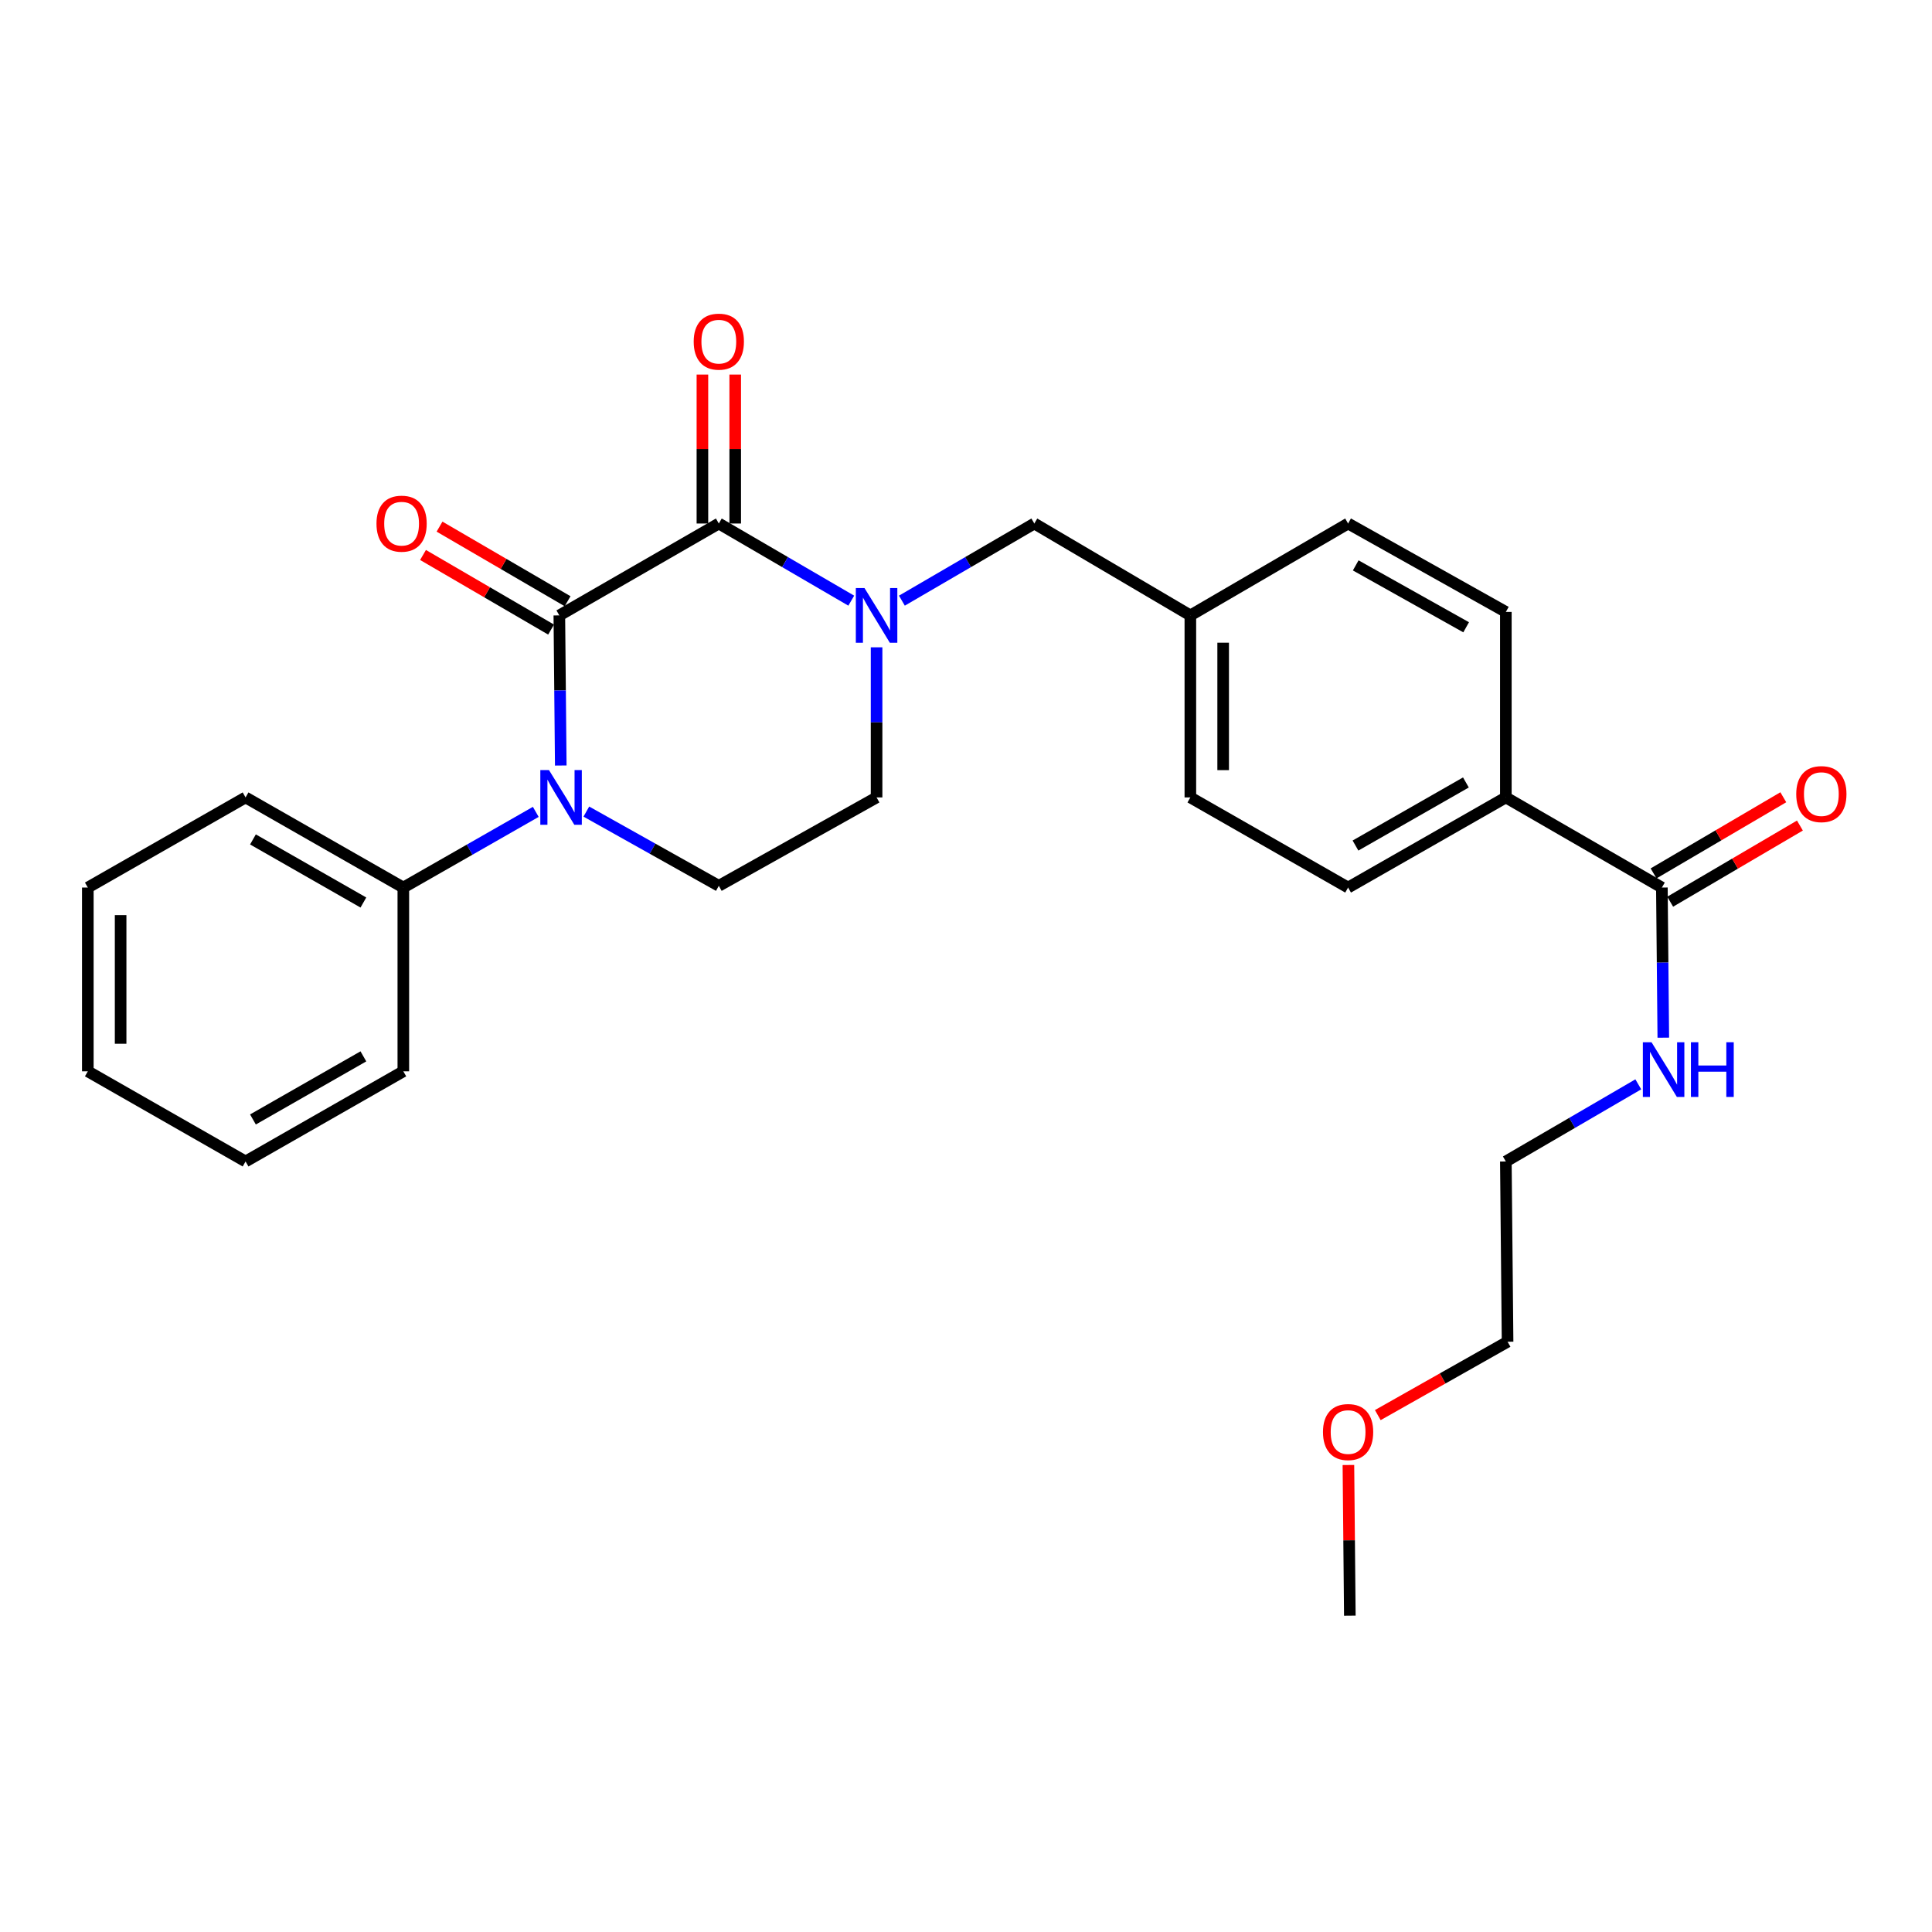 <?xml version='1.0' encoding='iso-8859-1'?>
<svg version='1.1' baseProfile='full'
              xmlns='http://www.w3.org/2000/svg'
                      xmlns:rdkit='http://www.rdkit.org/xml'
                      xmlns:xlink='http://www.w3.org/1999/xlink'
                  xml:space='preserve'
width='1000px' height='1000px' viewBox='0 0 1000 1000'>
<!-- END OF HEADER -->
<rect style='opacity:1.0;fill:#FFFFFF;stroke:none' width='1000' height='1000' x='0' y='0'> </rect>
<path class='bond-0' d='M 289.513,318.533 L 372.058,270.968' style='fill:none;fill-rule:evenodd;stroke:#000000;stroke-width:6px;stroke-linecap:butt;stroke-linejoin:miter;stroke-opacity:1' />
<path class='bond-1' d='M 289.513,318.533 L 289.883,357.382' style='fill:none;fill-rule:evenodd;stroke:#000000;stroke-width:6px;stroke-linecap:butt;stroke-linejoin:miter;stroke-opacity:1' />
<path class='bond-1' d='M 289.883,357.382 L 290.252,396.231' style='fill:none;fill-rule:evenodd;stroke:#0000FF;stroke-width:6px;stroke-linecap:butt;stroke-linejoin:miter;stroke-opacity:1' />
<path class='bond-2' d='M 293.787,311.196 L 260.644,291.889' style='fill:none;fill-rule:evenodd;stroke:#000000;stroke-width:6px;stroke-linecap:butt;stroke-linejoin:miter;stroke-opacity:1' />
<path class='bond-2' d='M 260.644,291.889 L 227.501,272.581' style='fill:none;fill-rule:evenodd;stroke:#FF0000;stroke-width:6px;stroke-linecap:butt;stroke-linejoin:miter;stroke-opacity:1' />
<path class='bond-2' d='M 285.239,325.869 L 252.096,306.561' style='fill:none;fill-rule:evenodd;stroke:#000000;stroke-width:6px;stroke-linecap:butt;stroke-linejoin:miter;stroke-opacity:1' />
<path class='bond-2' d='M 252.096,306.561 L 218.953,287.254' style='fill:none;fill-rule:evenodd;stroke:#FF0000;stroke-width:6px;stroke-linecap:butt;stroke-linejoin:miter;stroke-opacity:1' />
<path class='bond-3' d='M 372.058,270.968 L 406.336,290.934' style='fill:none;fill-rule:evenodd;stroke:#000000;stroke-width:6px;stroke-linecap:butt;stroke-linejoin:miter;stroke-opacity:1' />
<path class='bond-3' d='M 406.336,290.934 L 440.613,310.901' style='fill:none;fill-rule:evenodd;stroke:#0000FF;stroke-width:6px;stroke-linecap:butt;stroke-linejoin:miter;stroke-opacity:1' />
<path class='bond-4' d='M 380.548,270.968 L 380.548,232.419' style='fill:none;fill-rule:evenodd;stroke:#000000;stroke-width:6px;stroke-linecap:butt;stroke-linejoin:miter;stroke-opacity:1' />
<path class='bond-4' d='M 380.548,232.419 L 380.548,193.869' style='fill:none;fill-rule:evenodd;stroke:#FF0000;stroke-width:6px;stroke-linecap:butt;stroke-linejoin:miter;stroke-opacity:1' />
<path class='bond-4' d='M 363.568,270.968 L 363.568,232.419' style='fill:none;fill-rule:evenodd;stroke:#000000;stroke-width:6px;stroke-linecap:butt;stroke-linejoin:miter;stroke-opacity:1' />
<path class='bond-4' d='M 363.568,232.419 L 363.568,193.869' style='fill:none;fill-rule:evenodd;stroke:#FF0000;stroke-width:6px;stroke-linecap:butt;stroke-linejoin:miter;stroke-opacity:1' />
<path class='bond-5' d='M 303.489,420.076 L 337.774,439.288' style='fill:none;fill-rule:evenodd;stroke:#0000FF;stroke-width:6px;stroke-linecap:butt;stroke-linejoin:miter;stroke-opacity:1' />
<path class='bond-5' d='M 337.774,439.288 L 372.058,458.5' style='fill:none;fill-rule:evenodd;stroke:#000000;stroke-width:6px;stroke-linecap:butt;stroke-linejoin:miter;stroke-opacity:1' />
<path class='bond-6' d='M 277.319,420.226 L 243.04,439.811' style='fill:none;fill-rule:evenodd;stroke:#0000FF;stroke-width:6px;stroke-linecap:butt;stroke-linejoin:miter;stroke-opacity:1' />
<path class='bond-6' d='M 243.04,439.811 L 208.761,459.396' style='fill:none;fill-rule:evenodd;stroke:#000000;stroke-width:6px;stroke-linecap:butt;stroke-linejoin:miter;stroke-opacity:1' />
<path class='bond-7' d='M 466.818,310.9 L 501.091,290.934' style='fill:none;fill-rule:evenodd;stroke:#0000FF;stroke-width:6px;stroke-linecap:butt;stroke-linejoin:miter;stroke-opacity:1' />
<path class='bond-7' d='M 501.091,290.934 L 535.364,270.968' style='fill:none;fill-rule:evenodd;stroke:#000000;stroke-width:6px;stroke-linecap:butt;stroke-linejoin:miter;stroke-opacity:1' />
<path class='bond-8' d='M 453.716,335.048 L 453.716,373.897' style='fill:none;fill-rule:evenodd;stroke:#0000FF;stroke-width:6px;stroke-linecap:butt;stroke-linejoin:miter;stroke-opacity:1' />
<path class='bond-8' d='M 453.716,373.897 L 453.716,412.747' style='fill:none;fill-rule:evenodd;stroke:#000000;stroke-width:6px;stroke-linecap:butt;stroke-linejoin:miter;stroke-opacity:1' />
<path class='bond-9' d='M 372.058,458.5 L 453.716,412.747' style='fill:none;fill-rule:evenodd;stroke:#000000;stroke-width:6px;stroke-linecap:butt;stroke-linejoin:miter;stroke-opacity:1' />
<path class='bond-10' d='M 860.185,459.396 L 779.423,412.747' style='fill:none;fill-rule:evenodd;stroke:#000000;stroke-width:6px;stroke-linecap:butt;stroke-linejoin:miter;stroke-opacity:1' />
<path class='bond-11' d='M 864.482,466.718 L 898.058,447.01' style='fill:none;fill-rule:evenodd;stroke:#000000;stroke-width:6px;stroke-linecap:butt;stroke-linejoin:miter;stroke-opacity:1' />
<path class='bond-11' d='M 898.058,447.01 L 931.634,427.302' style='fill:none;fill-rule:evenodd;stroke:#FF0000;stroke-width:6px;stroke-linecap:butt;stroke-linejoin:miter;stroke-opacity:1' />
<path class='bond-11' d='M 855.887,452.074 L 889.463,432.366' style='fill:none;fill-rule:evenodd;stroke:#000000;stroke-width:6px;stroke-linecap:butt;stroke-linejoin:miter;stroke-opacity:1' />
<path class='bond-11' d='M 889.463,432.366 L 923.039,412.658' style='fill:none;fill-rule:evenodd;stroke:#FF0000;stroke-width:6px;stroke-linecap:butt;stroke-linejoin:miter;stroke-opacity:1' />
<path class='bond-12' d='M 860.185,459.396 L 860.554,498.25' style='fill:none;fill-rule:evenodd;stroke:#000000;stroke-width:6px;stroke-linecap:butt;stroke-linejoin:miter;stroke-opacity:1' />
<path class='bond-12' d='M 860.554,498.25 L 860.924,537.104' style='fill:none;fill-rule:evenodd;stroke:#0000FF;stroke-width:6px;stroke-linecap:butt;stroke-linejoin:miter;stroke-opacity:1' />
<path class='bond-13' d='M 535.364,270.968 L 616.126,318.533' style='fill:none;fill-rule:evenodd;stroke:#000000;stroke-width:6px;stroke-linecap:butt;stroke-linejoin:miter;stroke-opacity:1' />
<path class='bond-14' d='M 208.761,459.396 L 127.103,412.747' style='fill:none;fill-rule:evenodd;stroke:#000000;stroke-width:6px;stroke-linecap:butt;stroke-linejoin:miter;stroke-opacity:1' />
<path class='bond-14' d='M 188.089,467.143 L 130.929,434.488' style='fill:none;fill-rule:evenodd;stroke:#000000;stroke-width:6px;stroke-linecap:butt;stroke-linejoin:miter;stroke-opacity:1' />
<path class='bond-15' d='M 208.761,459.396 L 208.761,554.516' style='fill:none;fill-rule:evenodd;stroke:#000000;stroke-width:6px;stroke-linecap:butt;stroke-linejoin:miter;stroke-opacity:1' />
<path class='bond-16' d='M 779.423,412.747 L 697.774,459.396' style='fill:none;fill-rule:evenodd;stroke:#000000;stroke-width:6px;stroke-linecap:butt;stroke-linejoin:miter;stroke-opacity:1' />
<path class='bond-16' d='M 758.752,405 L 701.598,437.655' style='fill:none;fill-rule:evenodd;stroke:#000000;stroke-width:6px;stroke-linecap:butt;stroke-linejoin:miter;stroke-opacity:1' />
<path class='bond-17' d='M 779.423,412.747 L 779.423,316.731' style='fill:none;fill-rule:evenodd;stroke:#000000;stroke-width:6px;stroke-linecap:butt;stroke-linejoin:miter;stroke-opacity:1' />
<path class='bond-18' d='M 847.978,561.25 L 813.701,581.213' style='fill:none;fill-rule:evenodd;stroke:#0000FF;stroke-width:6px;stroke-linecap:butt;stroke-linejoin:miter;stroke-opacity:1' />
<path class='bond-18' d='M 813.701,581.213 L 779.423,601.175' style='fill:none;fill-rule:evenodd;stroke:#000000;stroke-width:6px;stroke-linecap:butt;stroke-linejoin:miter;stroke-opacity:1' />
<path class='bond-19' d='M 779.423,316.731 L 697.774,270.968' style='fill:none;fill-rule:evenodd;stroke:#000000;stroke-width:6px;stroke-linecap:butt;stroke-linejoin:miter;stroke-opacity:1' />
<path class='bond-19' d='M 758.873,324.679 L 701.719,292.645' style='fill:none;fill-rule:evenodd;stroke:#000000;stroke-width:6px;stroke-linecap:butt;stroke-linejoin:miter;stroke-opacity:1' />
<path class='bond-20' d='M 697.774,459.396 L 616.126,412.747' style='fill:none;fill-rule:evenodd;stroke:#000000;stroke-width:6px;stroke-linecap:butt;stroke-linejoin:miter;stroke-opacity:1' />
<path class='bond-21' d='M 616.126,318.533 L 697.774,270.968' style='fill:none;fill-rule:evenodd;stroke:#000000;stroke-width:6px;stroke-linecap:butt;stroke-linejoin:miter;stroke-opacity:1' />
<path class='bond-22' d='M 616.126,318.533 L 616.126,412.747' style='fill:none;fill-rule:evenodd;stroke:#000000;stroke-width:6px;stroke-linecap:butt;stroke-linejoin:miter;stroke-opacity:1' />
<path class='bond-22' d='M 633.107,332.665 L 633.107,398.615' style='fill:none;fill-rule:evenodd;stroke:#000000;stroke-width:6px;stroke-linecap:butt;stroke-linejoin:miter;stroke-opacity:1' />
<path class='bond-23' d='M 713.145,732.454 L 746.732,713.469' style='fill:none;fill-rule:evenodd;stroke:#FF0000;stroke-width:6px;stroke-linecap:butt;stroke-linejoin:miter;stroke-opacity:1' />
<path class='bond-23' d='M 746.732,713.469 L 780.319,694.483' style='fill:none;fill-rule:evenodd;stroke:#000000;stroke-width:6px;stroke-linecap:butt;stroke-linejoin:miter;stroke-opacity:1' />
<path class='bond-24' d='M 697.936,758.281 L 698.303,797.271' style='fill:none;fill-rule:evenodd;stroke:#FF0000;stroke-width:6px;stroke-linecap:butt;stroke-linejoin:miter;stroke-opacity:1' />
<path class='bond-24' d='M 698.303,797.271 L 698.671,836.262' style='fill:none;fill-rule:evenodd;stroke:#000000;stroke-width:6px;stroke-linecap:butt;stroke-linejoin:miter;stroke-opacity:1' />
<path class='bond-25' d='M 127.103,412.747 L 45.455,459.396' style='fill:none;fill-rule:evenodd;stroke:#000000;stroke-width:6px;stroke-linecap:butt;stroke-linejoin:miter;stroke-opacity:1' />
<path class='bond-26' d='M 208.761,554.516 L 127.103,601.175' style='fill:none;fill-rule:evenodd;stroke:#000000;stroke-width:6px;stroke-linecap:butt;stroke-linejoin:miter;stroke-opacity:1' />
<path class='bond-26' d='M 188.088,546.771 L 130.927,579.433' style='fill:none;fill-rule:evenodd;stroke:#000000;stroke-width:6px;stroke-linecap:butt;stroke-linejoin:miter;stroke-opacity:1' />
<path class='bond-27' d='M 779.423,601.175 L 780.319,694.483' style='fill:none;fill-rule:evenodd;stroke:#000000;stroke-width:6px;stroke-linecap:butt;stroke-linejoin:miter;stroke-opacity:1' />
<path class='bond-28' d='M 127.103,601.175 L 45.455,554.516' style='fill:none;fill-rule:evenodd;stroke:#000000;stroke-width:6px;stroke-linecap:butt;stroke-linejoin:miter;stroke-opacity:1' />
<path class='bond-29' d='M 45.455,459.396 L 45.455,554.516' style='fill:none;fill-rule:evenodd;stroke:#000000;stroke-width:6px;stroke-linecap:butt;stroke-linejoin:miter;stroke-opacity:1' />
<path class='bond-29' d='M 62.435,473.664 L 62.435,540.248' style='fill:none;fill-rule:evenodd;stroke:#000000;stroke-width:6px;stroke-linecap:butt;stroke-linejoin:miter;stroke-opacity:1' />
<path  class='atom-2' d='M 284.149 398.587
L 293.429 413.587
Q 294.349 415.067, 295.829 417.747
Q 297.309 420.427, 297.389 420.587
L 297.389 398.587
L 301.149 398.587
L 301.149 426.907
L 297.269 426.907
L 287.309 410.507
Q 286.149 408.587, 284.909 406.387
Q 283.709 404.187, 283.349 403.507
L 283.349 426.907
L 279.669 426.907
L 279.669 398.587
L 284.149 398.587
' fill='#0000FF'/>
<path  class='atom-3' d='M 447.456 304.373
L 456.736 319.373
Q 457.656 320.853, 459.136 323.533
Q 460.616 326.213, 460.696 326.373
L 460.696 304.373
L 464.456 304.373
L 464.456 332.693
L 460.576 332.693
L 450.616 316.293
Q 449.456 314.373, 448.216 312.173
Q 447.016 309.973, 446.656 309.293
L 446.656 332.693
L 442.976 332.693
L 442.976 304.373
L 447.456 304.373
' fill='#0000FF'/>
<path  class='atom-8' d='M 194.865 271.048
Q 194.865 264.248, 198.225 260.448
Q 201.585 256.648, 207.865 256.648
Q 214.145 256.648, 217.505 260.448
Q 220.865 264.248, 220.865 271.048
Q 220.865 277.928, 217.465 281.848
Q 214.065 285.728, 207.865 285.728
Q 201.625 285.728, 198.225 281.848
Q 194.865 277.968, 194.865 271.048
M 207.865 282.528
Q 212.185 282.528, 214.505 279.648
Q 216.865 276.728, 216.865 271.048
Q 216.865 265.488, 214.505 262.688
Q 212.185 259.848, 207.865 259.848
Q 203.545 259.848, 201.185 262.648
Q 198.865 265.448, 198.865 271.048
Q 198.865 276.768, 201.185 279.648
Q 203.545 282.528, 207.865 282.528
' fill='#FF0000'/>
<path  class='atom-9' d='M 359.058 176.834
Q 359.058 170.034, 362.418 166.234
Q 365.778 162.434, 372.058 162.434
Q 378.338 162.434, 381.698 166.234
Q 385.058 170.034, 385.058 176.834
Q 385.058 183.714, 381.658 187.634
Q 378.258 191.514, 372.058 191.514
Q 365.818 191.514, 362.418 187.634
Q 359.058 183.754, 359.058 176.834
M 372.058 188.314
Q 376.378 188.314, 378.698 185.434
Q 381.058 182.514, 381.058 176.834
Q 381.058 171.274, 378.698 168.474
Q 376.378 165.634, 372.058 165.634
Q 367.738 165.634, 365.378 168.434
Q 363.058 171.234, 363.058 176.834
Q 363.058 182.554, 365.378 185.434
Q 367.738 188.314, 372.058 188.314
' fill='#FF0000'/>
<path  class='atom-12' d='M 929.729 411.025
Q 929.729 404.225, 933.089 400.425
Q 936.449 396.625, 942.729 396.625
Q 949.009 396.625, 952.369 400.425
Q 955.729 404.225, 955.729 411.025
Q 955.729 417.905, 952.329 421.825
Q 948.929 425.705, 942.729 425.705
Q 936.489 425.705, 933.089 421.825
Q 929.729 417.945, 929.729 411.025
M 942.729 422.505
Q 947.049 422.505, 949.369 419.625
Q 951.729 416.705, 951.729 411.025
Q 951.729 405.465, 949.369 402.665
Q 947.049 399.825, 942.729 399.825
Q 938.409 399.825, 936.049 402.625
Q 933.729 405.425, 933.729 411.025
Q 933.729 416.745, 936.049 419.625
Q 938.409 422.505, 942.729 422.505
' fill='#FF0000'/>
<path  class='atom-13' d='M 854.821 539.46
L 864.101 554.46
Q 865.021 555.94, 866.501 558.62
Q 867.981 561.3, 868.061 561.46
L 868.061 539.46
L 871.821 539.46
L 871.821 567.78
L 867.941 567.78
L 857.981 551.38
Q 856.821 549.46, 855.581 547.26
Q 854.381 545.06, 854.021 544.38
L 854.021 567.78
L 850.341 567.78
L 850.341 539.46
L 854.821 539.46
' fill='#0000FF'/>
<path  class='atom-13' d='M 875.221 539.46
L 879.061 539.46
L 879.061 551.5
L 893.541 551.5
L 893.541 539.46
L 897.381 539.46
L 897.381 567.78
L 893.541 567.78
L 893.541 554.7
L 879.061 554.7
L 879.061 567.78
L 875.221 567.78
L 875.221 539.46
' fill='#0000FF'/>
<path  class='atom-19' d='M 684.774 741.222
Q 684.774 734.422, 688.134 730.622
Q 691.494 726.822, 697.774 726.822
Q 704.054 726.822, 707.414 730.622
Q 710.774 734.422, 710.774 741.222
Q 710.774 748.102, 707.374 752.022
Q 703.974 755.902, 697.774 755.902
Q 691.534 755.902, 688.134 752.022
Q 684.774 748.142, 684.774 741.222
M 697.774 752.702
Q 702.094 752.702, 704.414 749.822
Q 706.774 746.902, 706.774 741.222
Q 706.774 735.662, 704.414 732.862
Q 702.094 730.022, 697.774 730.022
Q 693.454 730.022, 691.094 732.822
Q 688.774 735.622, 688.774 741.222
Q 688.774 746.942, 691.094 749.822
Q 693.454 752.702, 697.774 752.702
' fill='#FF0000'/>
</svg>
